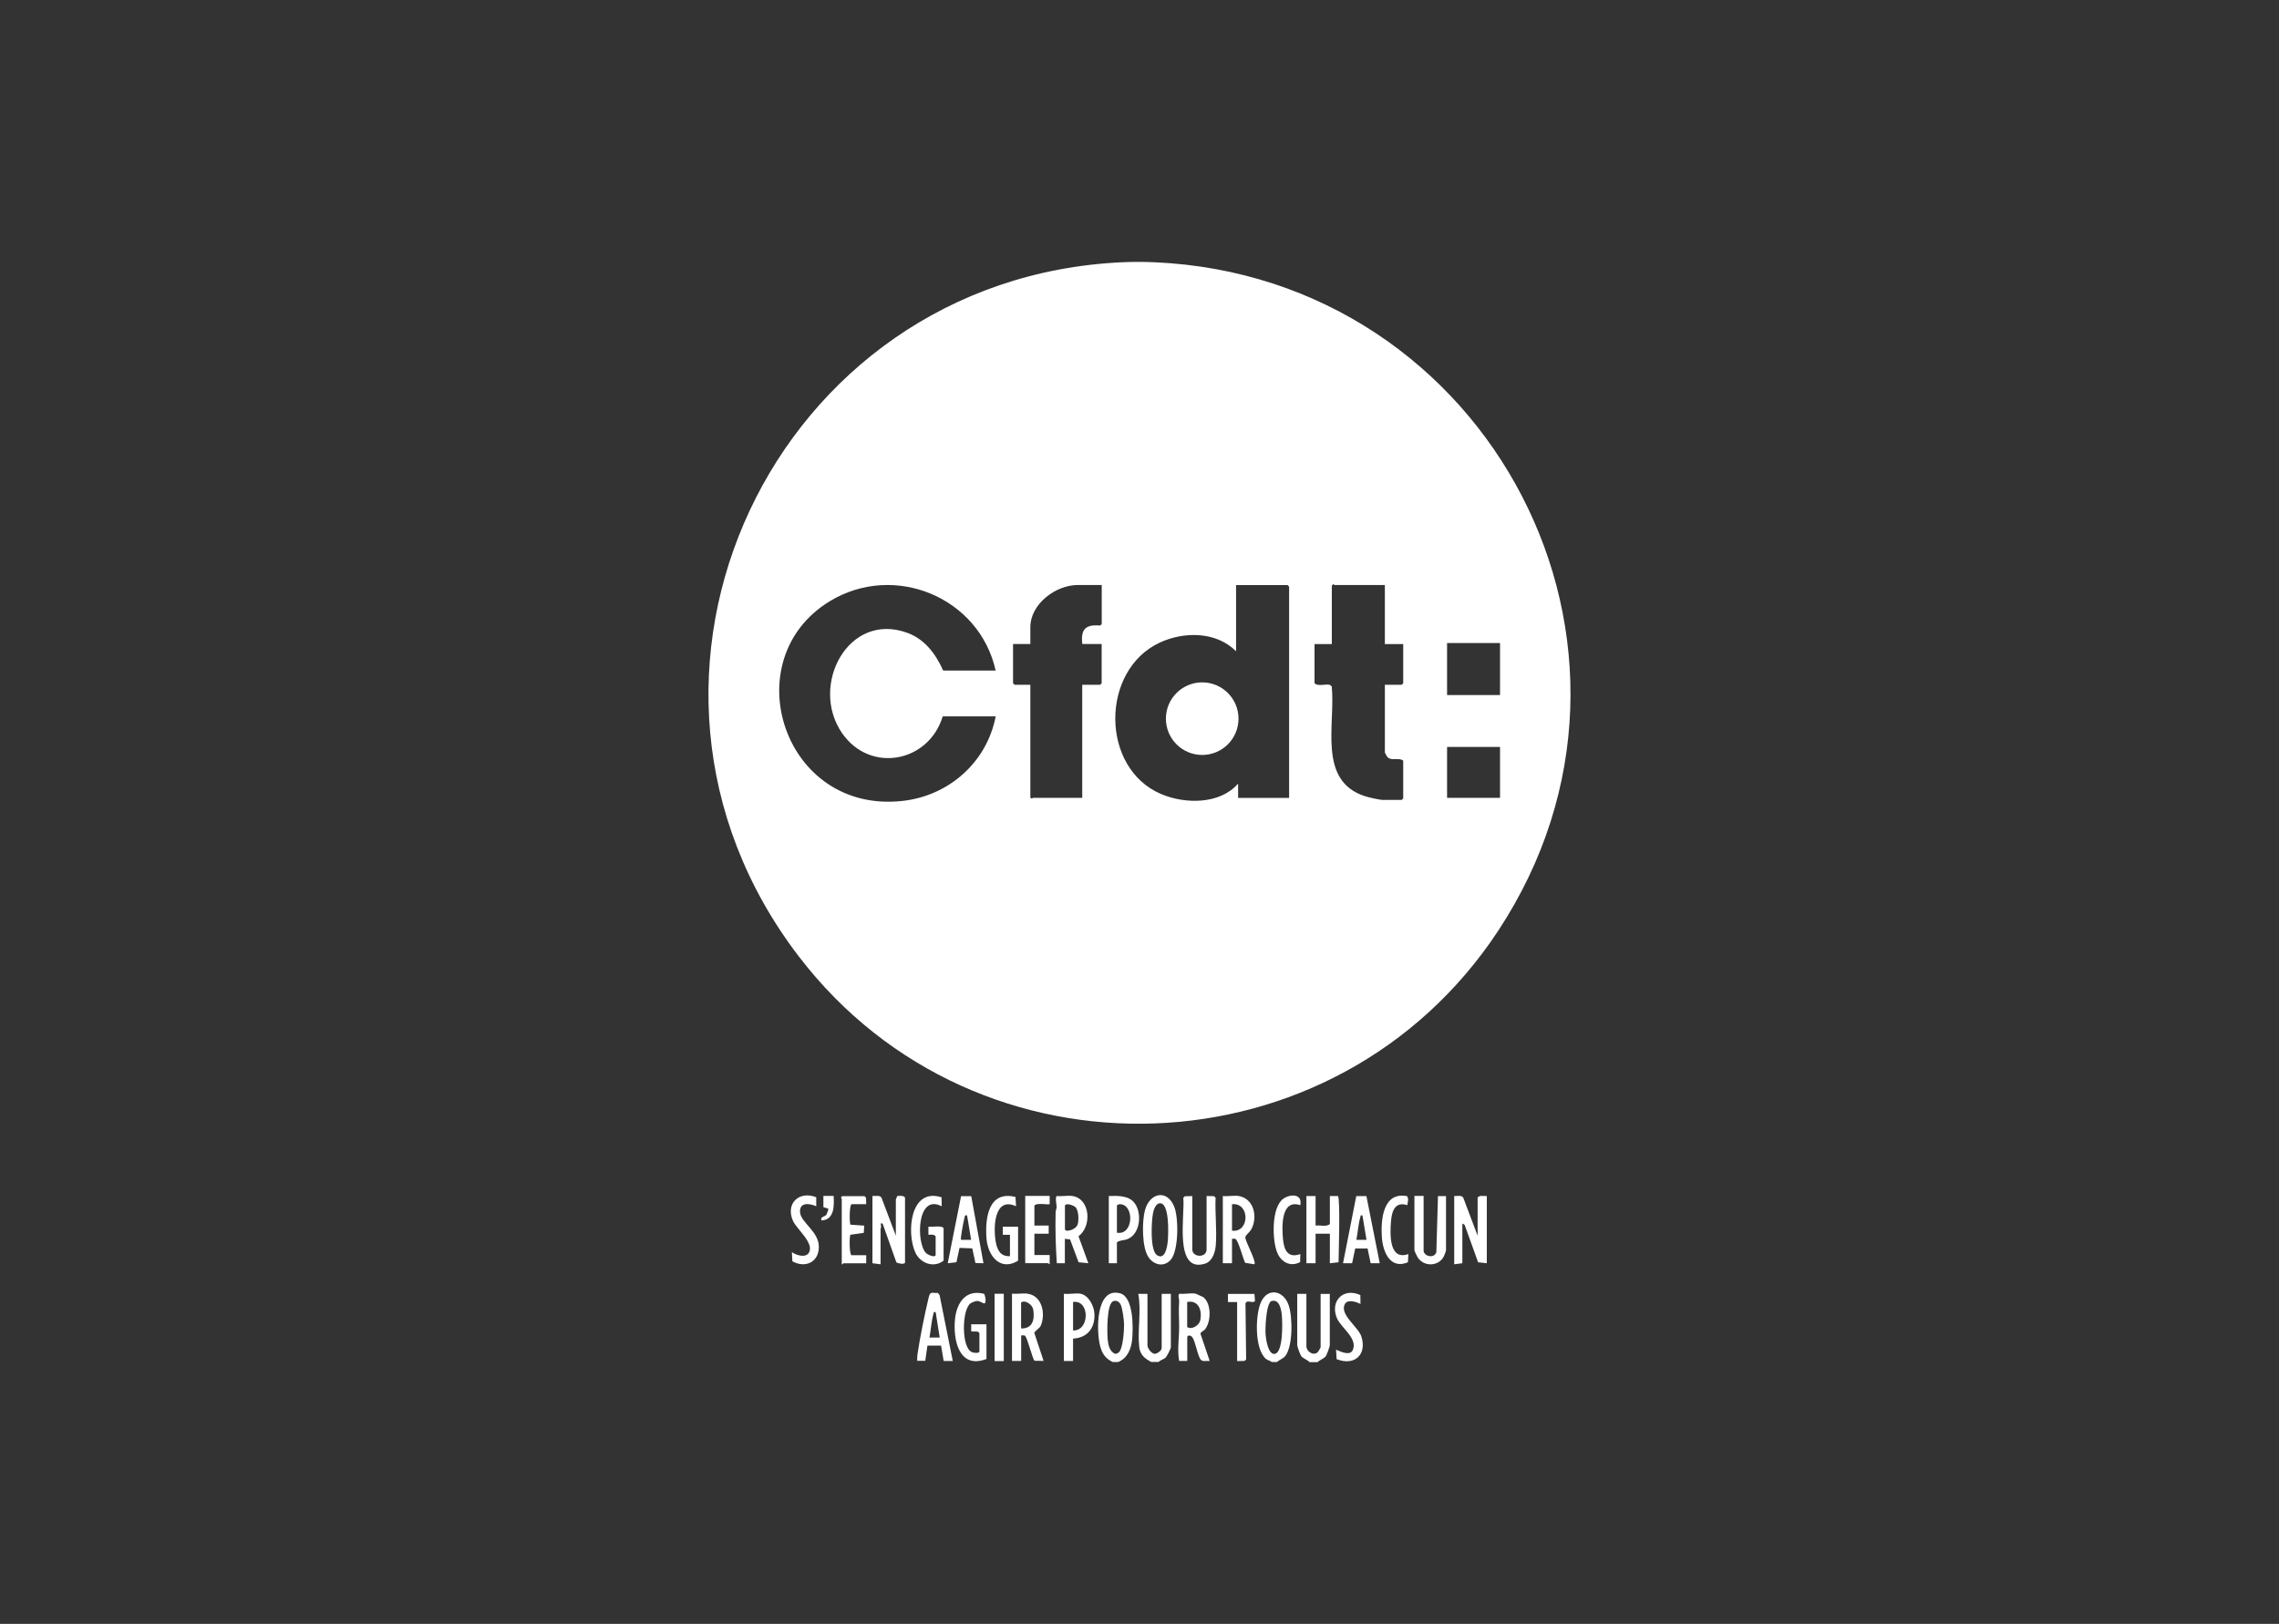 <svg xmlns="http://www.w3.org/2000/svg" id="Calque_1" data-name="Calque 1" viewBox="0 0 280.6 200"><rect x="0" y="0" width="280.6" height="200" fill="#333333" stroke="none"/><defs><style>      .cls-1 {        fill: #fff;      }    </style></defs><path class="cls-1" d="M142.16,32.3c41.27,1.82,65.26,47.54,42.28,82.37-19.96,30.24-64.06,31.9-86.09,3.12-26.3-34.37-3.11-83.5,39.79-85.49,1.26-.06,2.76-.06,4.01,0ZM170.51,72.05h-6.21s-.07-.1-.13-.1l-.19.16v7.21h-2.13v4.83c.46.44,1.39.03,1.93.21l.19.19c.48,4.64-1.78,11.59,4.06,13.5.48.16,1.84.47,2.29.47h2.26l.19-.19v-4.64c-.53-.46-1.43.11-1.97-.48-.04-.05-.29-.5-.29-.53v-8.34h2.07l.19-.19v-4.83h-2.26v-7.27ZM122.59,88.23h-6.52c-1.7,5.65-8.92,7.09-12.4,2.05-4.03-5.85.77-15.03,8.07-12.33,2.16.8,3.48,2.62,4.39,4.64h6.46c-2-9.02-12.47-13.37-20.41-8.55-11.83,7.18-5.74,26.32,9.04,24.59,5.65-.66,10.29-4.78,11.37-10.39ZM135.64,72.05h-2.95c-2.7,0-5.83,2.33-5.83,5.2v2.07h-2.13v4.83l.19.19h1.94v13.86c.17.29.27.06.31.06h6.08v-13.92h2.2l.19-.19v-4.83h-2.38c-.22-1.78.37-2.44,2.18-2.28l.21-.17v-4.83ZM158.72,98.27v-26.02l-.19-.19h-6.34v8.15c-2.43-2.45-6.42-2.46-9.41-1.06-7.3,3.41-7.32,15.44.17,18.64,2.95,1.26,7.25,1.3,9.49-1.28v1.76h6.27ZM184.69,79.2h-6.52v6.4h6.52v-6.4ZM184.69,91.99h-6.52v6.27h6.52v-6.27Z"></path><path class="cls-1" d="M161.23,167.75c-.26-.27-.78-.44-1.01-.72-.13-.16-.5-1.19-.5-1.35v-6.33h1.13v6.46c0,.61.8,1.2,1.37.75.08-.06.38-.58.38-.62v-6.58h1.13v6.33c0,.15-.37,1.18-.5,1.35-.22.28-.75.46-1.01.72h-1Z"></path><path class="cls-1" d="M156.59,167.75c-.2-.18-.46-.19-.69-.37-1.45-1.14-1.35-5.38-.67-6.95.81-1.9,2.79-1.54,3.43.3.5,1.43.55,5.08-.43,6.3-.23.28-.74.46-1.01.72h-.63ZM156.54,160.24c-.15.05-.17.15-.24.27-.4.67-.53,2.97-.48,3.8.04.59.3,2.46,1.07,2.44,1.13-.03,1.01-3.93.94-4.7-.06-.71-.29-2.13-1.29-1.8Z"></path><path class="cls-1" d="M137.64,167.75h-.63c-.88-.43-1.27-.96-1.54-1.91-.5-1.76-.61-7.36,2.43-6.56,1.7.45,1.62,4.28,1.5,5.65-.11,1.19-.58,2.36-1.75,2.82ZM137.1,160.24c-.87.26-.79,3.91-.72,4.69.06.67.23,1.56.94,1.81.16-.01.31-.08.44-.19.5-.43.65-2.69.64-3.39,0-.52-.2-2.04-.41-2.47-.17-.35-.48-.57-.89-.45Z"></path><path class="cls-1" d="M141.78,167.75c-.79-.39-1.4-.88-1.51-1.82-.24-2.08.27-4.49-.12-6.58h1.13s0,6.33,0,6.33c0,.36.45.98.84,1.05.33.05.91-.41.91-.67v-6.71h1.13v6.58c0,.16-.47,1.1-.63,1.25-.27.27-.63.29-.88.56h-.88Z"></path><path class="cls-1" d="M107.41,147.3c.37.04.88-.15,1.12.2l1.77,4.69v-4.45s.15-.43.2-.45c.33.01.71-.09.93.2v8.03c-.12.25-.97.07-1.07-.06l-1.69-4.77c-.24,0-.26-.09-.21.16.07.37-.04.39-.04.53v4.33l-1-.13v-8.28Z"></path><path class="cls-1" d="M179.04,147.3c.37.04.88-.15,1.12.2l1.77,4.69v-4.7c.27-.33.75-.15,1.13-.19v8.28l-1.07-.12-1.66-4.61-.28-.16v4.89l-1,.13v-8.4Z"></path><path class="cls-1" d="M152.51,147.3c1.9.3,2.4,2.66,1.52,4.16-.17.29-.69.68-.7.92-.03.5,1.39,2.96,1.12,3.33l-1.14-.18c-.25-.47-.85-2.8-1.2-2.94-.12-.05-.29-.01-.42-.02v3.01h-1.13v-8.28c.6.07,1.37-.09,1.94,0ZM151.69,151.57c2.2.27,2.23-3.49,0-3.26v3.26Z"></path><path class="cls-1" d="M161.98,147.3v3.64c.56-.08,1.32.2,1.76-.19v-3.45h.99c.31.28.09,7.2.08,8.16l-1.07.12v-3.64h-1.76v3.64h-1.13v-8.28h1.13Z"></path><path class="cls-1" d="M132.06,147.3c2.2.36,2.39,3.75.73,4.95l1.21,3.33-1.2-.12-1.05-2.81-.64-.08v3.01h-.99c-.14-2.04-.2-4.15-.15-6.21,0-.27.12-.5.13-.75,0-.15-.24-1.32.06-1.32.58.07,1.33-.09,1.88,0ZM131.12,148.5v2.88c0,.43,1.33.11,1.56-.57.17-.51.14-1.71-.25-2.12-.22-.23-1.19-.6-1.31-.19Z"></path><path class="cls-1" d="M126.54,159.34c1.8.25,2.23,2.53,1.59,3.96-.14.3-.77.67-.78.86l1.14,3.45-1.11-.02c-.23-.14-.83-2.64-1.14-3.04-.12-.16-.34-.06-.51-.08v3.14h-1.13v-8.28c.61.06,1.35-.08,1.94,0ZM125.72,163.61c1.43.04,1.69-1.1,1.5-2.31-.1-.61-.98-1.26-1.5-.89v3.2Z"></path><path class="cls-1" d="M147.24,159.34s.86.38.91.41c1.01.79.99,3,.22,3.97-.18.23-.55.29-.56.56l1.13,3.33c-.32-.03-.84.11-1.07-.12-.42-.44-.66-2.26-1.08-2.81-.23-.3-.61-.21-.61-.02v2.95h-1c-.25-1.39.01-2.8,0-4.21,0-1.15-.08-1.92,0-3.13.02-.36-.21-.73.05-.94.6.08,1.44-.11,2.01,0ZM146.17,160.35v3.07c.5.42,1.47-.18,1.6-.78.27-1.19-.16-2.56-1.6-2.29Z"></path><path class="cls-1" d="M146.8,147.3v6.58c0,1,1.76,1.08,1.76,0v-6.58l.92.02.19.19c-.09,1.9.18,4.01.02,5.88-.07.83-.41,1.94-1.29,2.23-3.94,1.29-2.46-6.17-2.71-8.1l.19-.19.92-.02Z"></path><path class="cls-1" d="M175.28,147.3v6.71c0,.7,1.31,1.07,1.57.19l.2-6.89h.99s0,6.7,0,6.7c0,.06-.21.63-.27.73-.64,1.25-2.45,1.31-3.22.12-.07-.11-.4-.8-.4-.86v-6.71h1.13Z"></path><path class="cls-1" d="M144.13,155.17c-.82.91-2.02.65-2.7-.3-.85-1.18-.83-4.44-.46-5.81.57-2.14,2.7-2.65,3.6-.46.56,1.35.57,5.45-.44,6.57ZM142.75,148.2c-.48.07-.71.82-.79,1.23-.19.99-.39,4.58.5,5.16,1.03.67,1.28-1.19,1.33-1.82.06-.77.24-4.75-1.04-4.57Z"></path><path class="cls-1" d="M117.32,167.62h-1.13s-.32-1.89-.32-1.89h-1.68s-.27,1.87-.27,1.87h-.99c-.01-.25,0-.51.03-.77.3-2.07.89-4.98,1.38-7.02.21-.87.41-.5,1.13-.58l.22.29,1.62,8.1ZM115.19,161.6c-.32-.03-.2,0-.25.18-.27.91-.32,2.01-.5,2.95h1.26s-.5-3.14-.5-3.14Z"></path><path class="cls-1" d="M119.58,147.3l1.51,8.28-.99-.02-.39-1.81-1.57-.06-.38,1.77-1.07.12,1.64-8.26h1.24ZM119.07,149.69c-.32-.07-.27.12-.33.35-.1.33-.52,2.56-.42,2.66h1.25s-.5-3.01-.5-3.01Z"></path><path class="cls-1" d="M168.24,147.32l1.64,8.26h-1.12s-.38-1.82-.38-1.82h-1.52l-.38,1.82h-1.12s1.63-8.27,1.63-8.27h1.24ZM167.75,149.69c-.32-.03-.2,0-.25.18-.26.87-.32,1.93-.5,2.83h1.25s-.5-3.01-.5-3.01Z"></path><path class="cls-1" d="M115.19,152.26c-.2-.28-.57-.18-.88-.19v-1c.38.08,1.73-.19,1.87.21v3.98c-1.21.95-2.87.33-3.48-1-1.11-2.43-.66-8.05,3.23-6.8l.02,1.11c-3.1-1.64-3.16,4.56-1.93,5.76.24.23,1.18.63,1.18.2v-2.26Z"></path><path class="cls-1" d="M125.35,155.27c-2.21,1.35-3.73-.62-3.89-2.75-.19-2.49.24-5.94,3.57-5.1l.07,1.14c-2.73-1.25-2.82,2.7-2.49,4.44.18.99.61,1.77,1.74,1.71v-2.63h-.88s0-1,0-1h1.88v4.2Z"></path><path class="cls-1" d="M133.06,159.34c1,.21,1.64,1.51,1.69,2.45.09,1.75-.85,2.98-2.63,3.07v2.76h-1.13v-8.28c.61.09,1.5-.12,2.07,0ZM132.12,160.35v3.51c2.07.07,2.09-3.81,0-3.51Z"></path><path class="cls-1" d="M121.46,167.37c-3.4,1.31-4.14-2.38-3.87-4.94.21-2.03,1.37-3.69,3.61-3.07.04.22.14.46.15.68.03.99-.47.16-1.06.19-.2,0-.66.19-.82.31-1.06.81-1.12,5.58.25,6.01.21.07.87.16.87-.12v-2.26l-.21-.17-.8-.02v-.88s1.88,0,1.88,0v4.26Z"></path><path class="cls-1" d="M137.52,155.58h-1v-8.28c1.09-.03,2.47-.09,3.19.89.91,1.23.7,3.75-.85,4.4-.46.2-.98.12-1.34.42v2.57ZM137.52,151.82c2.06.36,2.16-3.43.42-3.51-.14,0-.42.05-.42.19v3.32Z"></path><path class="cls-1" d="M129.24,147.3v1c-.12.12-1.65-.22-1.88.19v2.45h1.76v1h-1.76v2.63h1.88v1.13c-.09,0-.16-.13-.19-.13h-2.82v-8.28h3.01Z"></path><path class="cls-1" d="M106.66,148.31h-1.82c-.29.26-.25,2.35-.13,2.52l1.7.12-.06.89-1.65.23c-.11.16-.16,2.25.13,2.52h1.82v1h-2.82s-.1.16-.19.13v-8.09s-.22-.14.06-.31h2.76l.17.21.02.8Z"></path><path class="cls-1" d="M100.5,147.44v1.12c-.82-.36-2.04-.53-2,.69.04,1.31,2.38,2.41,2.32,4.39-.05,1.85-1.72,2.57-3.26,1.7l-.06-1.13c.49.37,1.64.74,2.06.12.8-1.16-1.46-2.93-1.92-3.96-.96-2.13.74-3.76,2.86-2.92Z"></path><path class="cls-1" d="M167.49,159.49l.02,1.11c-.47-.25-1.53-.61-1.89-.04-.8,1.26,1.6,2.85,1.99,4.02.74,2.26-.85,3.69-3.04,2.81l-.07-1.14c.08-.08,1.66.95,2.07,0,.61-1.44-1.47-2.72-1.97-3.92-.87-2.1.81-3.79,2.89-2.83Z"></path><path class="cls-1" d="M173.25,147.32c.23.38.07.71.02,1.11-1.49-.49-1.9.71-2,1.95-.13,1.53-.28,4.92,2.13,4.07l-.05,1.01c-2.19.92-3.08-1.28-3.21-3.07-.15-2.15.13-5.66,3.12-5.07Z"></path><path class="cls-1" d="M160.1,148.43c-2.4-.81-2.28,2.68-2.13,4.2.13,1.33.59,2.37,2.13,1.82l-.02.99c-1.18.62-2.29.04-2.8-1.11-.66-1.5-.76-5.64.72-6.69.86-.61,2.39-.65,2.1.8Z"></path><path class="cls-1" d="M154.45,159.34l.07.89c-.26.36-1.02-.24-1.17.32l.08,6.87-.19.19-.92.02v-7.27h-1.13s0-1,0-1h3.26Z"></path><rect class="cls-1" x="122.46" y="159.34" width="1.13" height="8.29"></rect><path class="cls-1" d="M102.64,147.3c.07,1.22.1,2.95-1.51,3.01-.14-.51.43-.43.63-.72.05-.08.25-.66.24-.72l-.62-.2v-1.38s1.25,0,1.25,0Z"></path><circle class="cls-1" cx="148.02" cy="88.51" r="4.47"></circle></svg>